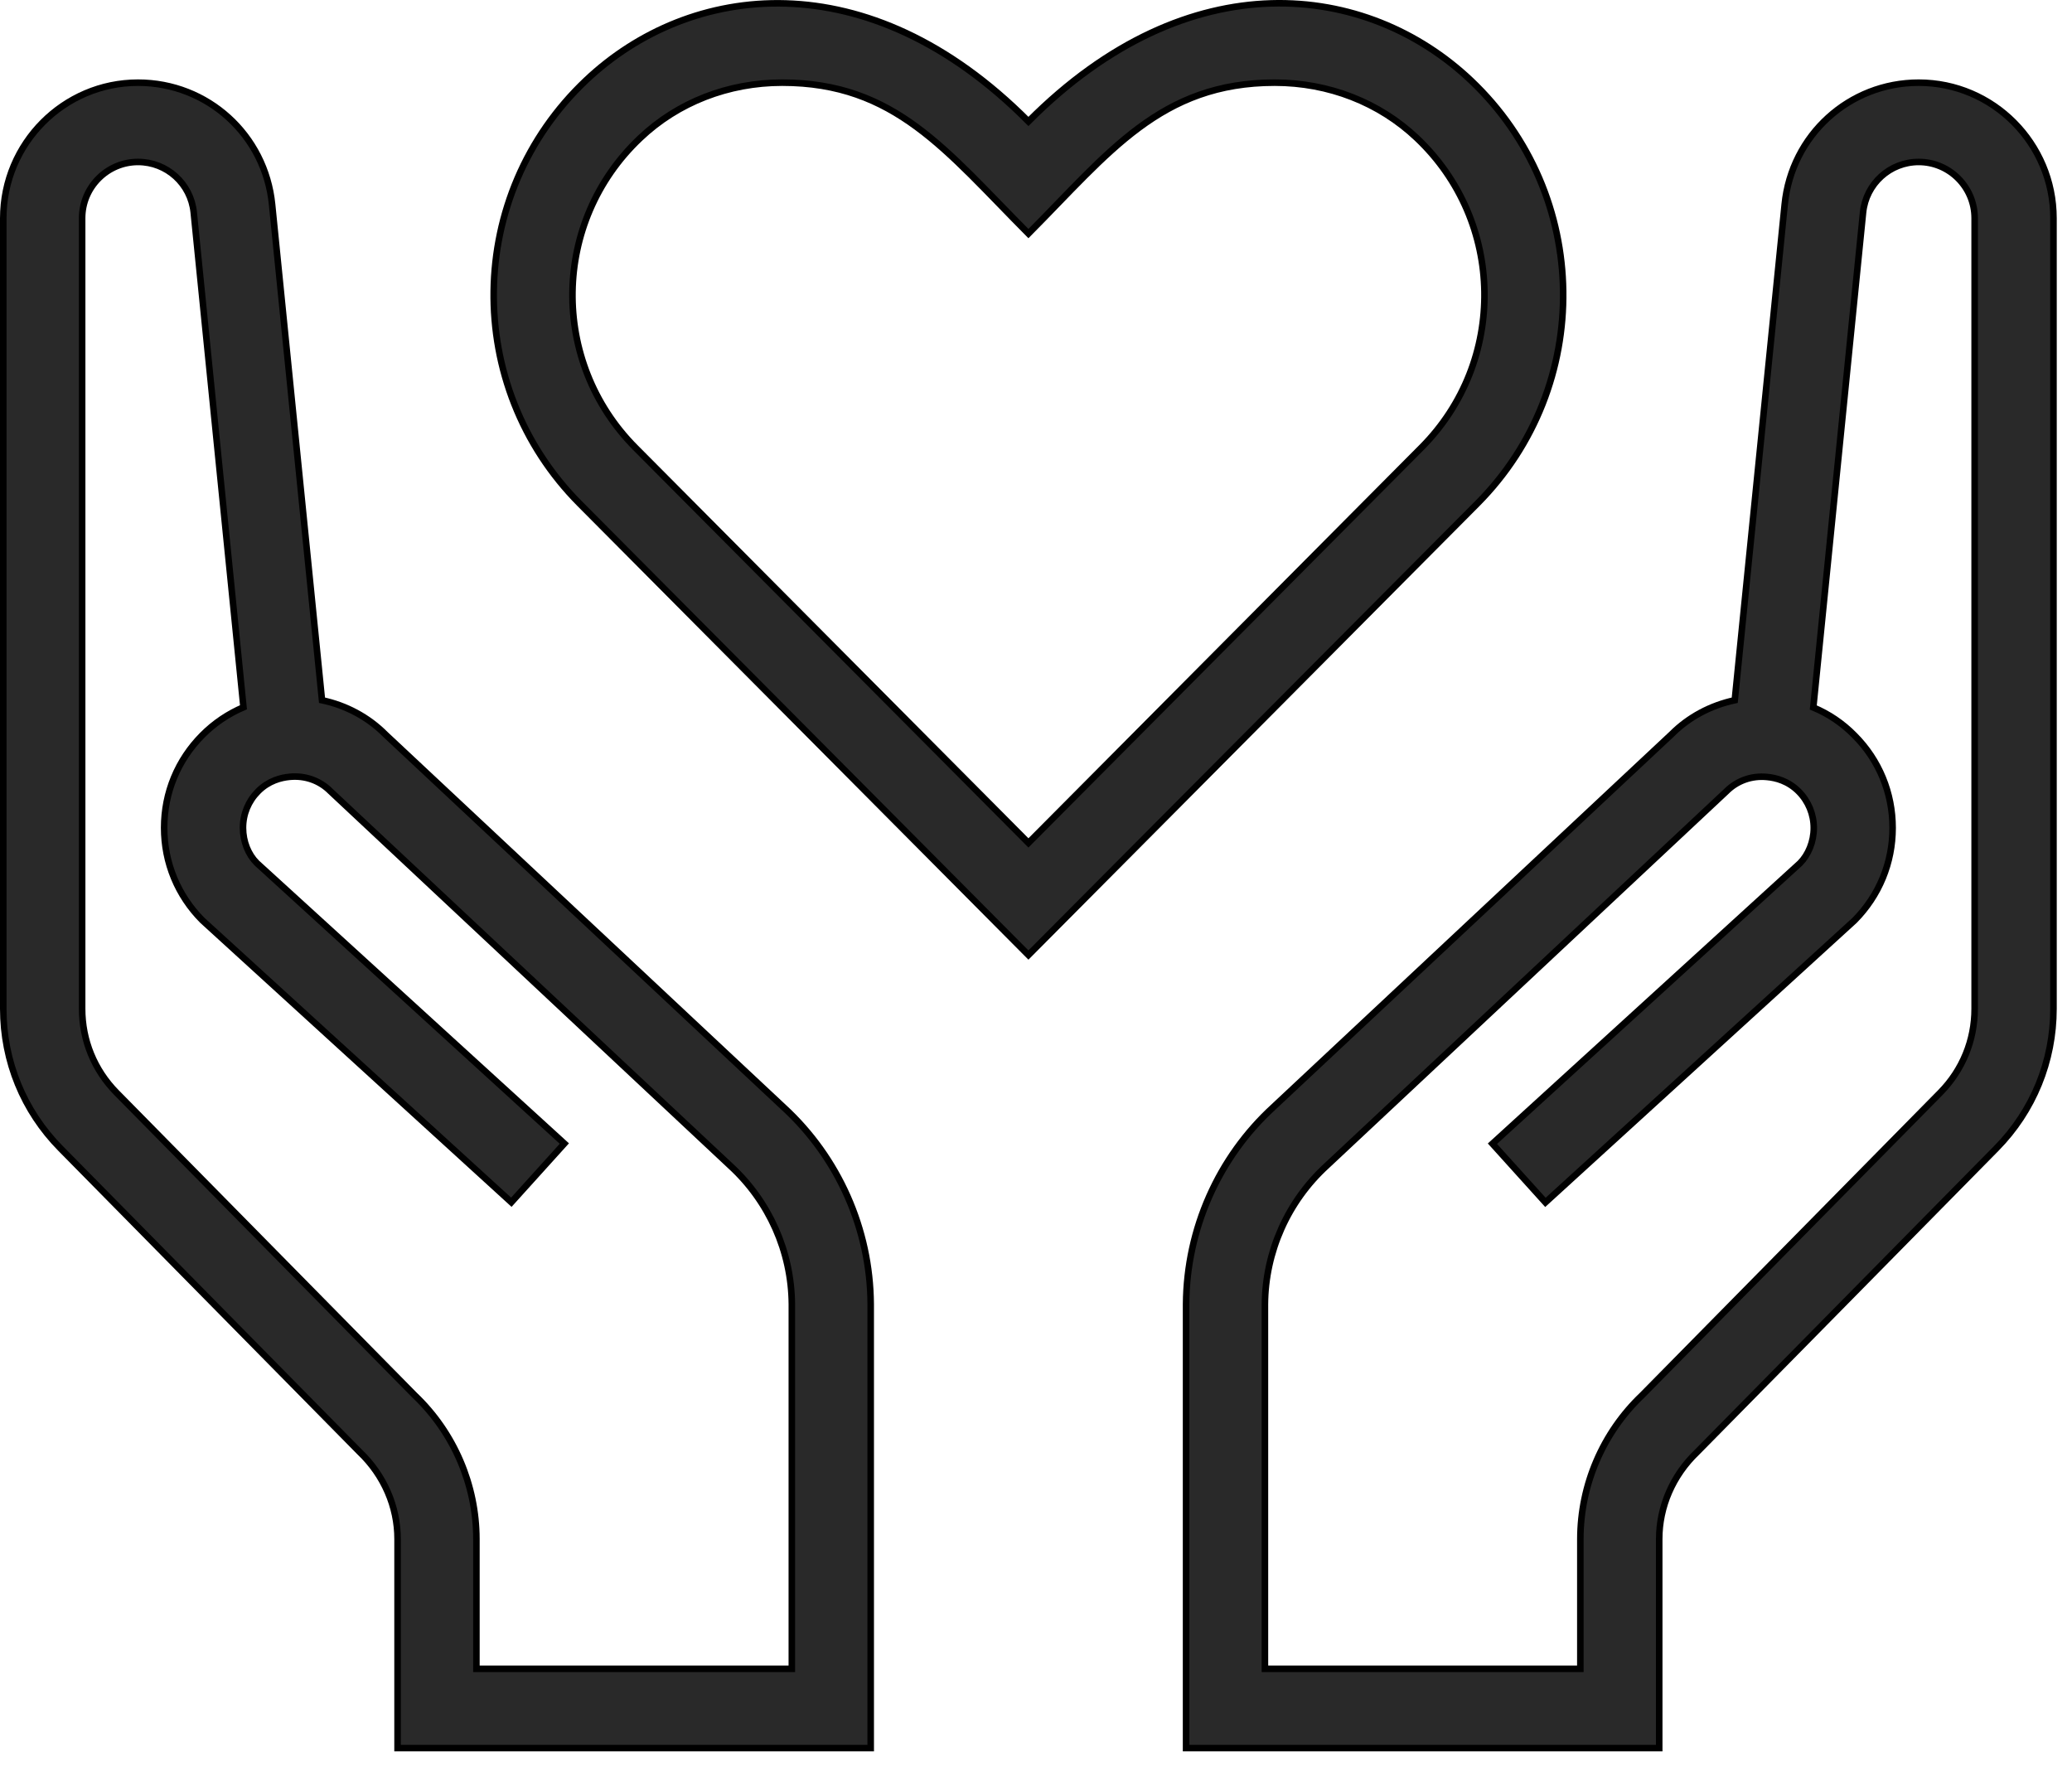 <svg width="95" height="81" viewBox="0 0 95 81" fill="none" xmlns="http://www.w3.org/2000/svg">
<path d="M67.44 3.688C62.682 -0.821 54.529 -1.85 47.153 5.568C39.788 -1.842 31.625 -0.821 26.867 3.685C21.324 8.932 21.227 17.709 26.57 23.084L47.153 43.788L67.736 23.087C73.08 17.713 72.982 8.935 67.44 3.688ZM65.18 20.513L47.153 38.647L29.126 20.517C25.214 16.578 25.29 10.175 29.347 6.335C31.075 4.692 33.389 3.79 35.862 3.79C41.039 3.79 43.368 6.903 47.153 10.71C50.837 7.004 53.209 3.79 58.444 3.79C60.917 3.79 63.231 4.692 64.963 6.332C69.009 10.164 69.103 16.568 65.18 20.513Z" fill="#292929" stroke="black" stroke-width="0.3"/>
<path d="M87.972 3.79C84.787 3.79 82.144 6.19 81.826 9.375L79.537 32.105C78.435 32.341 77.422 32.879 76.638 33.668L58.376 50.766C55.863 53.068 54.406 56.351 54.381 59.784V80.15H76.074V70.565C76.074 69.085 76.692 67.645 77.813 66.576L91.534 52.649C93.222 50.933 94.151 48.66 94.151 46.25V10.004C94.151 6.579 91.378 3.79 87.972 3.79ZM90.536 46.25C90.536 47.697 89.979 49.06 88.963 50.093L75.286 63.976C73.489 65.685 72.458 68.085 72.458 70.565V76.514H57.996V59.805C58.014 57.395 59.038 55.086 60.827 53.449L79.147 36.29C79.639 35.796 80.311 35.552 81.023 35.625C81.418 35.661 81.985 35.803 82.47 36.29C82.914 36.737 83.16 37.334 83.16 37.963C83.16 38.592 82.911 39.188 82.531 39.574L68.427 52.438L70.857 55.129L85.026 42.203C86.154 41.068 86.776 39.563 86.776 37.959C86.776 36.356 86.157 34.85 85.029 33.719C84.48 33.159 83.84 32.73 83.138 32.436L85.42 9.746C85.554 8.422 86.653 7.426 87.972 7.426C89.386 7.426 90.536 8.582 90.536 10.004V46.25Z" fill="#292929" stroke="black" stroke-width="0.3"/>
<path d="M35.926 50.766L17.664 33.668C16.879 32.879 15.867 32.338 14.764 32.105L12.476 9.375C12.157 6.19 9.515 3.79 6.329 3.79C2.923 3.79 0.15 6.579 0.15 10.004V46.25C0.15 48.66 1.08 50.933 2.768 52.646L16.489 66.572C17.61 67.641 18.228 69.085 18.228 70.565V80.15H39.921V59.784C39.899 56.351 38.438 53.071 35.926 50.766ZM36.305 76.514H21.843V70.565C21.843 68.089 20.813 65.685 19.016 63.976L5.339 50.093C4.323 49.06 3.766 47.697 3.766 46.25V10.004C3.766 8.582 4.916 7.426 6.329 7.426C7.649 7.426 8.748 8.422 8.882 9.739L11.163 32.428C10.462 32.727 9.822 33.156 9.272 33.712C8.148 34.843 7.526 36.348 7.526 37.952C7.526 39.555 8.148 41.061 9.276 42.195L23.445 55.122L25.875 52.431L11.771 39.566C11.387 39.181 11.142 38.588 11.142 37.956C11.142 37.323 11.387 36.73 11.832 36.283C12.313 35.796 12.884 35.654 13.278 35.617C13.994 35.548 14.663 35.788 15.155 36.283L33.474 53.442C35.264 55.078 36.287 57.387 36.305 59.798V76.514Z" fill="#292929" stroke="black" stroke-width="0.3"/>
</svg>
